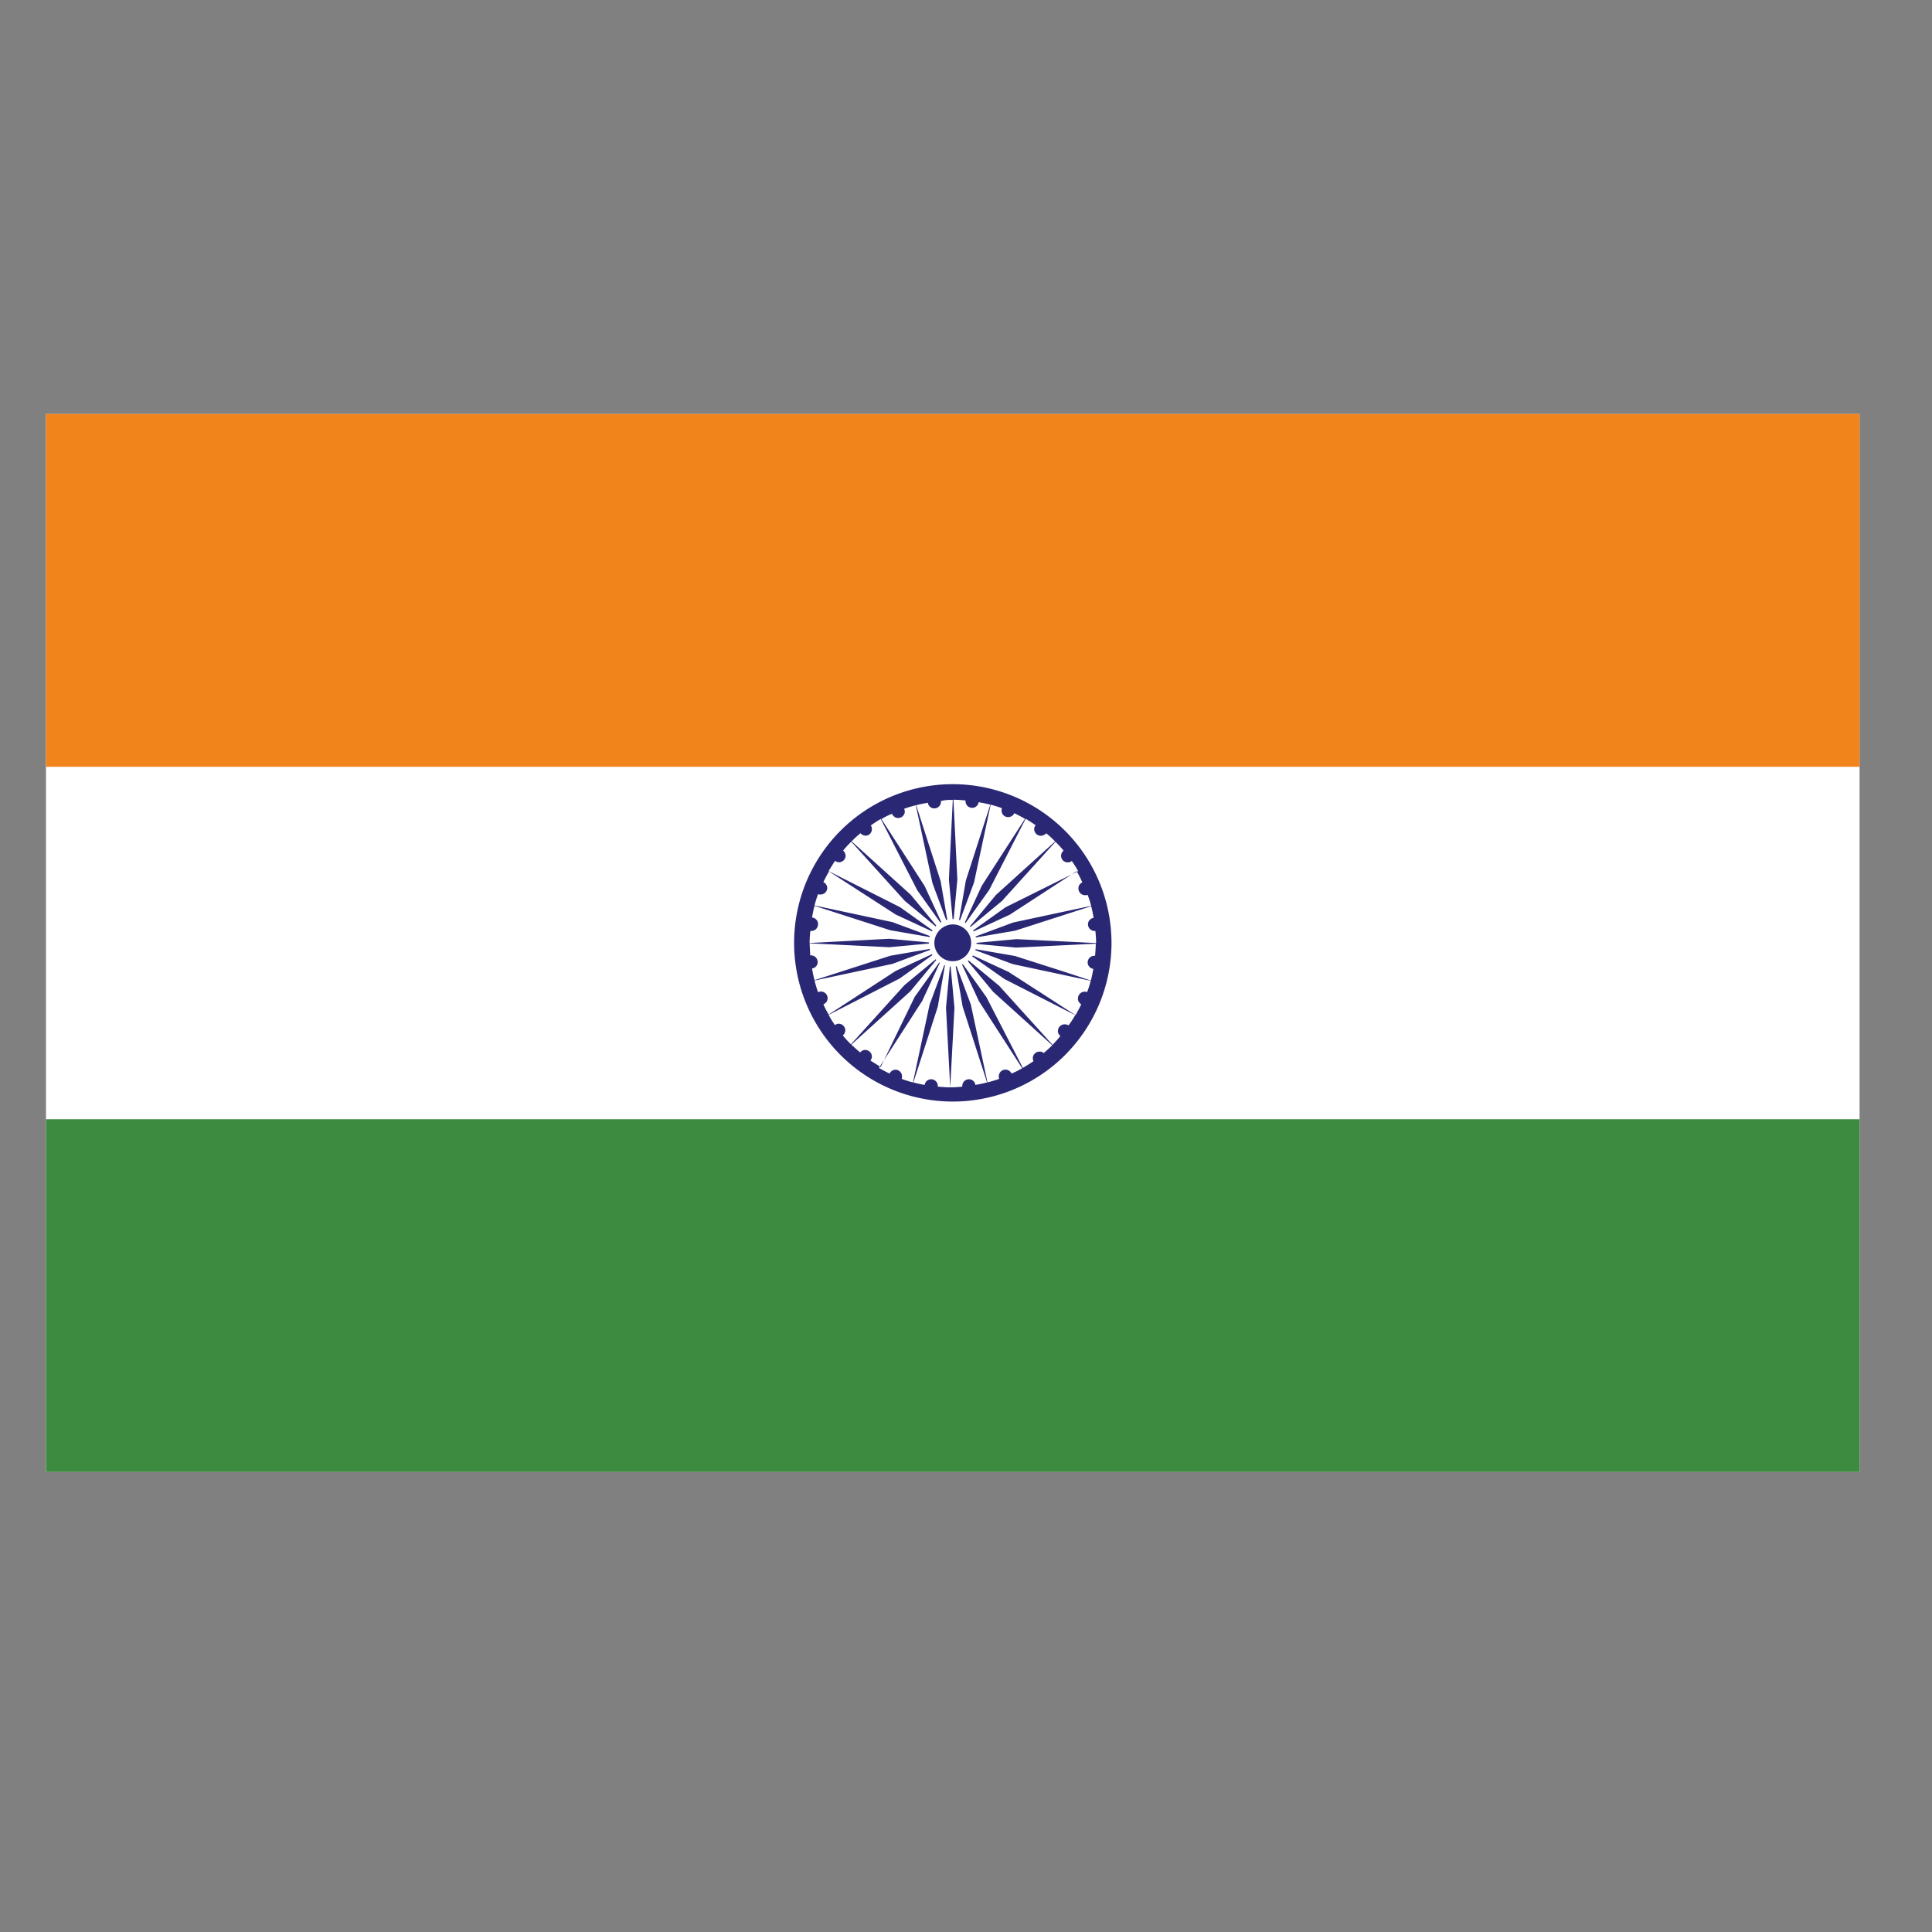 <svg xmlns="http://www.w3.org/2000/svg" xmlns:xlink="http://www.w3.org/1999/xlink" width="42" height="42" viewBox="0 0 42 42">
  <rect x="0" y="0" width="42" height="42" fill="#808080" stroke="none"/>
  <defs>
    <clipPath id="clip-flag">
      <rect width="42" height="42"/>
    </clipPath>
  </defs>
  <g id="flag" clip-path="url(#clip-flag)">
    <g id="_2634312_ensign_flag_india_nation_icon" data-name="2634312_ensign_flag_india_nation_icon" transform="translate(1 -97.7)">
      <rect id="Rectangle_15254" data-name="Rectangle 15254" width="39.425" height="23" transform="translate(0 106.7)" fill="#fff"/>
      <rect id="Rectangle_15255" data-name="Rectangle 15255" width="39.425" height="7.669" transform="translate(0 106.7)" fill="#f1841b"/>
      <rect id="Rectangle_15256" data-name="Rectangle 15256" width="39.425" height="7.669" transform="translate(0 122.031)" fill="#3d8a41"/>
      <path id="Path_64938" data-name="Path 64938" d="M214.65,211.2a3.45,3.45,0,1,0,3.45,3.45,3.454,3.454,0,0,0-3.45-3.45m0,.339-.085,1.733.092.986.092-.986-.085-1.733c.092,0,.177.008.262.015v.015a.146.146,0,0,0,.146.146.141.141,0,0,0,.139-.123c.085.015.169.031.254.054l-.531,1.648-.169.978.346-.932.362-1.694a2.291,2.291,0,0,1,.246.077.114.114,0,0,0-.008.054.14.14,0,0,0,.146.139.147.147,0,0,0,.131-.085c.077.039.154.077.231.123l-.939,1.455-.416.9.577-.809.793-1.548c.077.046.146.092.216.139a.161.161,0,0,0-.031.085.146.146,0,0,0,.146.146.164.164,0,0,0,.116-.054,2.1,2.1,0,0,1,.193.177l-1.286,1.163-.631.762.762-.631,1.163-1.286a2.1,2.1,0,0,1,.177.193.142.142,0,0,0,.092.254.116.116,0,0,0,.085-.031,2.171,2.171,0,0,1,.139.223l-1.579.785-.808.577.9-.416,1.455-.947a2.46,2.46,0,0,1,.123.246.135.135,0,0,0-.085.131.146.146,0,0,0,.146.146.115.115,0,0,0,.054-.008,2.167,2.167,0,0,1,.077.239l-1.694.362-.932.346.978-.169,1.648-.531c.023.085.038.169.054.254a.141.141,0,0,0-.123.139.146.146,0,0,0,.146.146h.015c.008.085.015.169.015.262l-1.733-.085-.993.092.986.092,1.733-.085c0,.085-.008.177-.015.262h-.015a.146.146,0,0,0-.146.146.141.141,0,0,0,.123.139c-.015.085-.031.169-.054.254l-.585-.193L216,214.935l-.978-.169h0l.932.346,1.694.362a2.3,2.3,0,0,1-.077.246c-.008,0-.015-.008-.023-.008h-.031a.146.146,0,0,0-.146.146.114.114,0,0,0,.008.054h0a.138.138,0,0,0,.038.054h0l.008.008h0l.008.008h0l.008.008c-.038.077-.077.154-.123.231l-1.455-.939h0l-.9-.416h0l.47.331.339.239h0l1.54.785a2.227,2.227,0,0,1-.146.223.155.155,0,0,0-.085-.023.146.146,0,0,0-.146.146.135.135,0,0,0,.054.108c-.054.069-.115.131-.169.193l-1.163-1.286-.762-.631.631.762,1.286,1.163c-.062.062-.123.115-.185.169a.123.123,0,0,0-.092-.031.146.146,0,0,0-.146.146.182.182,0,0,0,.015.062c-.077.054-.154.1-.231.146l-.793-1.54-.577-.808h0l.416.9.939,1.455a1.617,1.617,0,0,1-.231.116.145.145,0,0,0-.277.062.131.131,0,0,0,.008.054c-.085.031-.169.054-.254.077l-.362-1.694-.347-.932h0l.169.978.531,1.648c-.085.023-.169.039-.254.054a.141.141,0,0,0-.139-.123.146.146,0,0,0-.146.146v.015c-.085.008-.169.015-.262.015l.092-1.733-.092-.986-.092.986.092,1.733c-.092,0-.177-.008-.27-.015v-.015a.146.146,0,0,0-.146-.146.141.141,0,0,0-.139.123,2.311,2.311,0,0,1-.246-.054l.531-1.648.169-.978-.347.932-.362,1.694a2.307,2.307,0,0,1-.246-.077.114.114,0,0,0,.008-.054.145.145,0,0,0-.139-.146.147.147,0,0,0-.131.085c-.077-.038-.154-.077-.231-.123l.939-1.455.416-.9-.578.809-.739,1.525c-.077-.046-.146-.092-.223-.139a.162.162,0,0,0,.031-.085.146.146,0,0,0-.146-.146.135.135,0,0,0-.108.054c-.069-.054-.131-.115-.193-.169l1.286-1.163.631-.762h0l-.762.631-1.163,1.286a2.1,2.1,0,0,1-.177-.193.147.147,0,0,0,.054-.108.145.145,0,0,0-.139-.146.116.116,0,0,0-.085.031,2.17,2.17,0,0,1-.139-.223l1.548-.793.809-.578-.9.416-1.455.947a1.544,1.544,0,0,1-.115-.223.142.142,0,0,0,.092-.131.146.146,0,0,0-.146-.146.145.145,0,0,0-.062.015c-.031-.085-.054-.169-.077-.254l1.694-.362.932-.346-.978.169-1.648.531c-.023-.085-.039-.169-.054-.254a.141.141,0,0,0,.123-.139.146.146,0,0,0-.146-.146h-.015c-.008-.085-.008-.169-.015-.262l1.733.085.986-.092-.986-.092-1.733.092c0-.085.008-.177.015-.262h.023a.146.146,0,0,0,.146-.146.143.143,0,0,0-.131-.146c.015-.085.031-.169.054-.254l1.648.531.978.169-.932-.346-1.694-.362a2.3,2.3,0,0,1,.077-.246.114.114,0,0,0,.054.008.145.145,0,0,0,.146-.139.147.147,0,0,0-.085-.131c.038-.077.077-.154.123-.231l1.455.939.9.416-.809-.578-1.555-.785c.046-.077.092-.146.139-.223a.162.162,0,0,0,.085.031.145.145,0,0,0,.146-.139.164.164,0,0,0-.054-.115,2.093,2.093,0,0,1,.177-.193l1.163,1.286.762.631-.631-.762-1.286-1.163a2.1,2.1,0,0,1,.193-.177.147.147,0,0,0,.108.054.138.138,0,0,0,.139-.139.155.155,0,0,0-.023-.085c.069-.046.146-.1.216-.139l.793,1.548.577.809-.416-.9-.939-1.455a1.294,1.294,0,0,1,.231-.115.142.142,0,0,0,.131.092.145.145,0,0,0,.146-.139.182.182,0,0,0-.015-.062c.085-.031.169-.054.254-.077l.362,1.694.346.932-.169-.978-.531-1.648c.085-.023.169-.039.254-.054a.141.141,0,0,0,.139.123.146.146,0,0,0,.146-.146v-.015a.892.892,0,0,1,.254-.023" transform="translate(-194.937 -96.453)" fill="#2a2874"/>
      <path id="Path_64939" data-name="Path 64939" d="M249.816,249.3a.516.516,0,1,1-.516.516.516.516,0,0,1,.516-.516" transform="translate(-230.104 -131.62)" fill="#fff"/>
      <path id="Path_64940" data-name="Path 64940" d="M251.2,250.8a.4.4,0,1,1-.4.4.408.408,0,0,1,.4-.4" transform="translate(-231.488 -133.004)" fill="#2a2874"/>
    </g>
  </g>
</svg>
